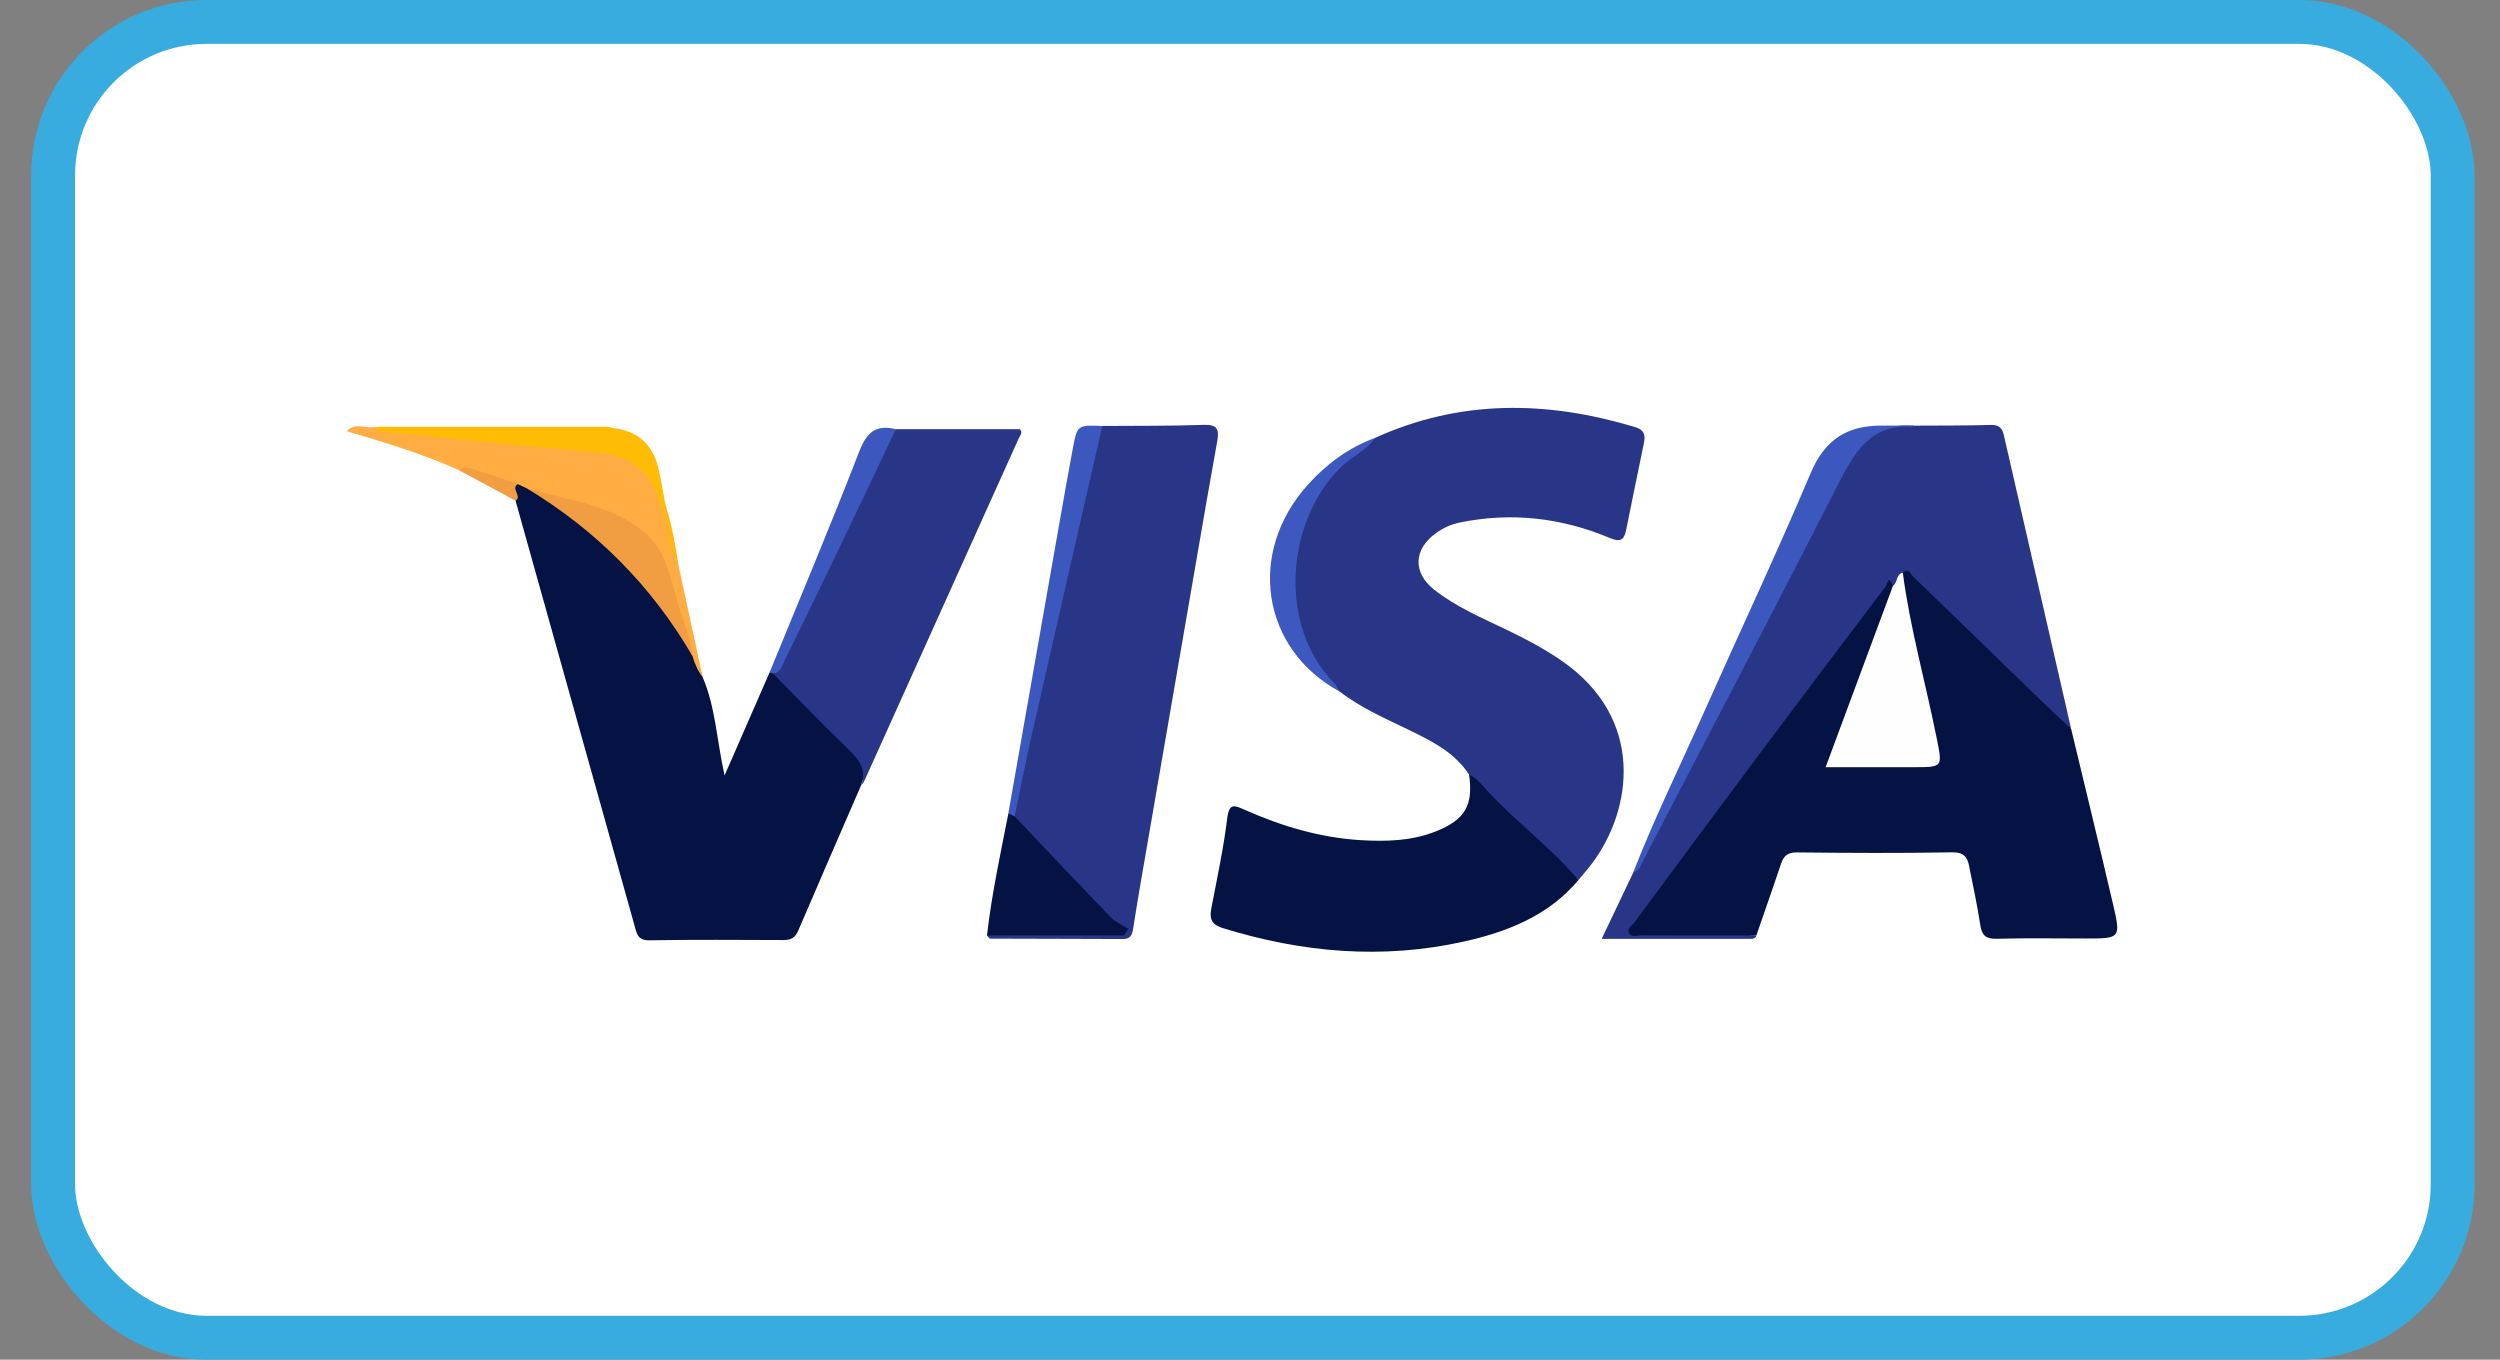 <svg width="57" height="31" viewBox="0 0 57 31" fill="none" xmlns="http://www.w3.org/2000/svg">
<rect x="0" y="0" width="57" height="31" fill="#808080" stroke="none"/>
<rect x="1.211" y="0.5" width="54.71" height="30" rx="3.5" fill="white" stroke="#38ACDE"/>
<path d="M31.345 9.987C33.287 9.102 35.265 9.132 37.272 9.735C37.506 9.805 37.516 9.933 37.478 10.118C37.345 10.765 37.21 11.412 37.081 12.059C37.035 12.285 36.978 12.381 36.701 12.265C35.602 11.804 34.457 11.672 33.281 11.914C33.085 11.954 32.905 12.037 32.742 12.154C32.23 12.52 32.205 13.055 32.697 13.443C33.2 13.84 33.79 14.089 34.362 14.364C34.793 14.571 35.212 14.794 35.605 15.064C37.521 16.387 37.22 18.465 36.291 19.697C36.196 19.823 36.088 19.942 35.988 20.064C35.573 19.863 35.319 19.475 34.98 19.187C34.441 18.728 33.914 18.243 33.495 17.662C33.182 17.178 32.697 16.924 32.199 16.679C31.633 16.402 31.051 16.158 30.546 15.769C28.857 14.481 29.238 11.549 30.687 10.425C30.897 10.262 31.157 10.18 31.344 9.987H31.345Z" fill="#293687"/>
<path d="M47.223 16.623C47.541 17.952 47.866 19.28 48.176 20.611C48.359 21.394 48.348 21.398 47.553 21.398C46.876 21.398 46.199 21.385 45.523 21.404C45.261 21.412 45.183 21.313 45.148 21.075C45.081 20.632 44.984 20.195 44.898 19.756C44.857 19.545 44.781 19.429 44.514 19.433C43.333 19.454 42.153 19.448 40.972 19.435C40.759 19.433 40.668 19.513 40.607 19.696C40.424 20.242 40.233 20.785 40.045 21.328C39.119 21.413 38.191 21.341 37.264 21.365C37.04 21.37 37.014 21.261 37.1 21.087C37.141 21.004 37.201 20.931 37.257 20.856C39.08 18.405 40.907 15.957 42.745 13.516C42.809 13.431 42.87 13.342 42.95 13.272C43.117 13.127 43.208 13.18 43.234 13.388C43.009 14.236 42.651 15.036 42.349 15.856C42.203 16.254 42.052 16.651 41.896 17.047C41.803 17.285 41.869 17.394 42.135 17.392C42.666 17.386 43.198 17.394 43.729 17.389C44.119 17.384 44.14 17.351 44.067 16.972C43.841 15.813 43.533 14.672 43.336 13.507C43.314 13.376 43.283 13.246 43.308 13.113C43.341 13.002 43.388 12.91 43.53 12.973C43.617 13.01 43.685 13.074 43.75 13.14C44.786 14.184 45.897 15.148 46.911 16.214C47.031 16.34 47.135 16.474 47.222 16.623H47.223Z" fill="#051244"/>
<path d="M16.022 15.443C16.315 16.129 16.342 16.877 16.52 17.681C16.884 16.847 17.214 16.091 17.545 15.335C17.58 15.316 17.618 15.313 17.657 15.326C18.358 15.93 18.974 16.619 19.636 17.263C19.87 17.49 19.679 17.7 19.628 17.917C19.151 19.017 18.67 20.117 18.199 21.22C18.13 21.382 18.029 21.434 17.865 21.433C16.844 21.43 15.822 21.421 14.801 21.439C14.526 21.443 14.513 21.262 14.465 21.095C13.819 18.796 13.176 16.496 12.533 14.197C12.273 13.269 12.013 12.343 11.754 11.415C11.762 11.275 11.55 11.107 11.809 11.001C11.908 10.995 11.994 11.034 12.077 11.079C13.514 11.915 14.68 13.033 15.569 14.438C15.669 14.595 15.761 14.756 15.841 14.923C15.886 15.1 15.976 15.264 16.022 15.441V15.443Z" fill="#051244"/>
<path d="M43.158 13.357C43.061 13.08 43.022 13.334 42.985 13.382C42.052 14.615 41.119 15.847 40.194 17.086C39.212 18.398 38.239 19.716 37.263 21.032C37.21 21.103 37.094 21.161 37.136 21.259C37.189 21.383 37.323 21.325 37.421 21.326C38.296 21.331 39.171 21.329 40.046 21.329C40.029 21.39 39.984 21.406 39.926 21.406C38.814 21.406 37.7 21.406 36.518 21.406C36.778 20.861 37.008 20.376 37.24 19.891C37.4 19.737 37.441 19.521 37.534 19.331C38.975 16.373 40.59 13.504 42.044 10.553C42.389 9.851 42.935 9.673 43.632 9.705C44.215 9.702 44.798 9.705 45.382 9.689C45.564 9.683 45.648 9.748 45.686 9.914C46.197 12.15 46.711 14.386 47.223 16.622C46.992 16.405 46.761 16.188 46.532 15.969C45.563 15.029 44.596 14.088 43.624 13.151C43.566 13.095 43.523 12.936 43.385 13.055C43.279 13.133 43.379 13.363 43.159 13.355L43.158 13.357Z" fill="#293687"/>
<path d="M25.134 9.712C25.904 9.706 26.674 9.714 27.444 9.687C27.743 9.676 27.803 9.781 27.755 10.047C27.578 11.023 27.411 12 27.242 12.979C26.829 15.364 26.417 17.75 26.006 20.135C25.947 20.474 25.893 20.814 25.839 21.154C25.817 21.29 25.794 21.411 25.607 21.41C24.598 21.404 23.587 21.406 22.578 21.401C22.553 21.401 22.528 21.354 22.503 21.329C22.596 21.239 22.714 21.225 22.835 21.224C23.669 21.22 24.505 21.219 25.339 21.224C25.433 21.224 25.523 21.242 25.55 21.259C25.231 21.04 24.928 20.708 24.637 20.375C24.216 19.897 23.769 19.448 23.324 18.995C23.213 18.883 23.093 18.774 23.065 18.606C23.198 17.638 23.431 16.691 23.646 15.74C24.032 14.023 24.424 12.309 24.817 10.593C24.886 10.29 24.888 9.955 25.136 9.713L25.134 9.712Z" fill="#293687"/>
<path d="M33.496 17.662C33.661 17.731 33.766 17.872 33.88 17.997C34.545 18.725 35.35 19.309 35.988 20.065C35.305 20.879 34.368 21.246 33.377 21.467C31.52 21.882 29.684 21.72 27.874 21.159C27.629 21.083 27.573 20.955 27.616 20.724C27.747 20.036 27.896 19.349 27.981 18.656C28.025 18.294 28.154 18.365 28.38 18.464C29.221 18.837 30.091 19.098 31.018 19.155C31.607 19.19 32.186 19.176 32.741 18.954C33.405 18.689 33.595 18.36 33.495 17.662H33.496Z" fill="#051244"/>
<path d="M19.63 17.917C19.77 17.551 19.59 17.318 19.333 17.074C18.749 16.516 18.193 15.93 17.625 15.355C18.439 13.642 19.319 11.961 20.117 10.239C20.194 10.072 20.26 9.892 20.428 9.785H23.253C23.328 9.861 23.258 9.927 23.228 9.993C22.058 12.593 20.886 15.191 19.714 17.79C19.694 17.836 19.658 17.875 19.63 17.916V17.917Z" fill="#293687"/>
<path d="M12.012 11.135C11.943 11.103 11.873 11.069 11.804 11.037C11.466 11.069 11.174 10.909 10.863 10.823C10.727 10.785 10.607 10.684 10.453 10.714C9.63 10.348 8.771 10.084 7.909 9.832C8.089 9.627 8.322 9.773 8.528 9.738C9.783 9.803 11.032 9.933 12.282 10.054C12.795 10.104 13.313 10.129 13.821 10.226C14.585 10.372 14.972 10.762 15.125 11.527C15.256 11.973 15.303 12.441 15.467 12.878C15.652 13.733 15.837 14.587 16.022 15.442C15.911 15.299 15.842 15.136 15.79 14.964C15.514 14.348 15.339 13.697 15.14 13.056C14.944 12.423 14.525 11.992 13.885 11.779C13.258 11.572 12.611 11.421 12.011 11.135H12.012Z" fill="#FFAC42"/>
<path d="M43.631 9.704C43.62 9.713 43.609 9.728 43.599 9.728C42.638 9.666 42.275 10.323 41.902 11.055C40.442 13.923 38.945 16.772 37.461 19.628C37.407 19.731 37.375 19.856 37.238 19.89C37.714 18.668 38.294 17.491 38.826 16.294C39.645 14.454 40.504 12.63 41.288 10.776C41.612 10.011 42.131 9.697 42.914 9.704C43.152 9.706 43.392 9.704 43.63 9.704H43.631Z" fill="#3C58BE"/>
<path d="M23.134 18.613C23.864 19.381 24.591 20.154 25.328 20.916C25.435 21.027 25.591 21.091 25.725 21.177L25.626 21.328C24.585 21.328 23.544 21.328 22.503 21.328C22.611 20.392 22.809 19.471 22.991 18.548C23.074 18.496 23.092 18.58 23.136 18.614L23.134 18.613Z" fill="#051244"/>
<path d="M23.134 18.612L22.99 18.546C23.37 16.386 23.75 14.225 24.13 12.066C24.237 11.454 24.345 10.843 24.459 10.231C24.561 9.689 24.565 9.69 25.133 9.712C24.59 12.086 24.045 14.461 23.506 16.836C23.372 17.426 23.258 18.02 23.134 18.612Z" fill="#3C58BE"/>
<path d="M31.344 9.987C31.147 10.276 30.819 10.411 30.573 10.65C29.34 11.85 29.11 14.243 30.419 15.574C30.473 15.629 30.505 15.704 30.546 15.769C28.759 14.799 28.42 12.594 29.827 11.043C30.249 10.578 30.747 10.207 31.343 9.987H31.344Z" fill="#3D58BE"/>
<path d="M15.082 11.601C14.94 10.862 14.458 10.403 13.713 10.329C12.322 10.189 10.928 10.08 9.541 9.913C9.208 9.873 8.855 9.927 8.535 9.773C8.616 9.709 8.713 9.731 8.804 9.731C10.449 9.73 12.093 9.731 13.739 9.731C13.818 9.731 13.898 9.722 13.972 9.76C14.525 9.816 14.87 10.119 15.005 10.65C15.076 10.93 15.116 11.218 15.169 11.503C15.208 11.596 15.159 11.611 15.082 11.601Z" fill="#FEBC04"/>
<path d="M20.426 9.786C19.999 10.682 19.576 11.579 19.146 12.473C18.733 13.332 18.315 14.19 17.895 15.046C17.834 15.169 17.81 15.337 17.623 15.354C17.597 15.348 17.571 15.341 17.545 15.335C18.232 13.656 18.937 11.984 19.591 10.293C19.761 9.854 19.974 9.673 20.426 9.786Z" fill="#3C58BE"/>
<path d="M10.455 10.714C10.666 10.579 10.849 10.738 11.038 10.784C11.299 10.847 11.55 10.95 11.806 11.037C11.638 11.143 11.911 11.308 11.756 11.416C11.323 11.182 10.889 10.949 10.455 10.716V10.714Z" fill="#F19D41"/>
<path d="M15.081 11.6C15.11 11.568 15.14 11.534 15.169 11.502C15.313 11.951 15.4 12.412 15.468 12.878C15.201 12.493 15.244 12.016 15.08 11.6H15.081Z" fill="#FCB714"/>
<path d="M43.159 13.357C43.272 13.284 43.225 13.093 43.384 13.057C43.55 14.328 43.903 15.562 44.154 16.818C44.29 17.496 44.309 17.492 43.612 17.492C42.964 17.492 42.315 17.492 41.624 17.492C42.145 16.089 42.652 14.723 43.159 13.357Z" fill="#FEFEFE"/>
<path d="M12.013 11.136C12.94 11.406 13.938 11.493 14.715 12.158C15.119 12.504 15.246 12.995 15.377 13.482C15.51 13.978 15.714 14.453 15.792 14.964C14.861 13.364 13.597 12.091 12.013 11.136Z" fill="#F19D41"/>
</svg>
